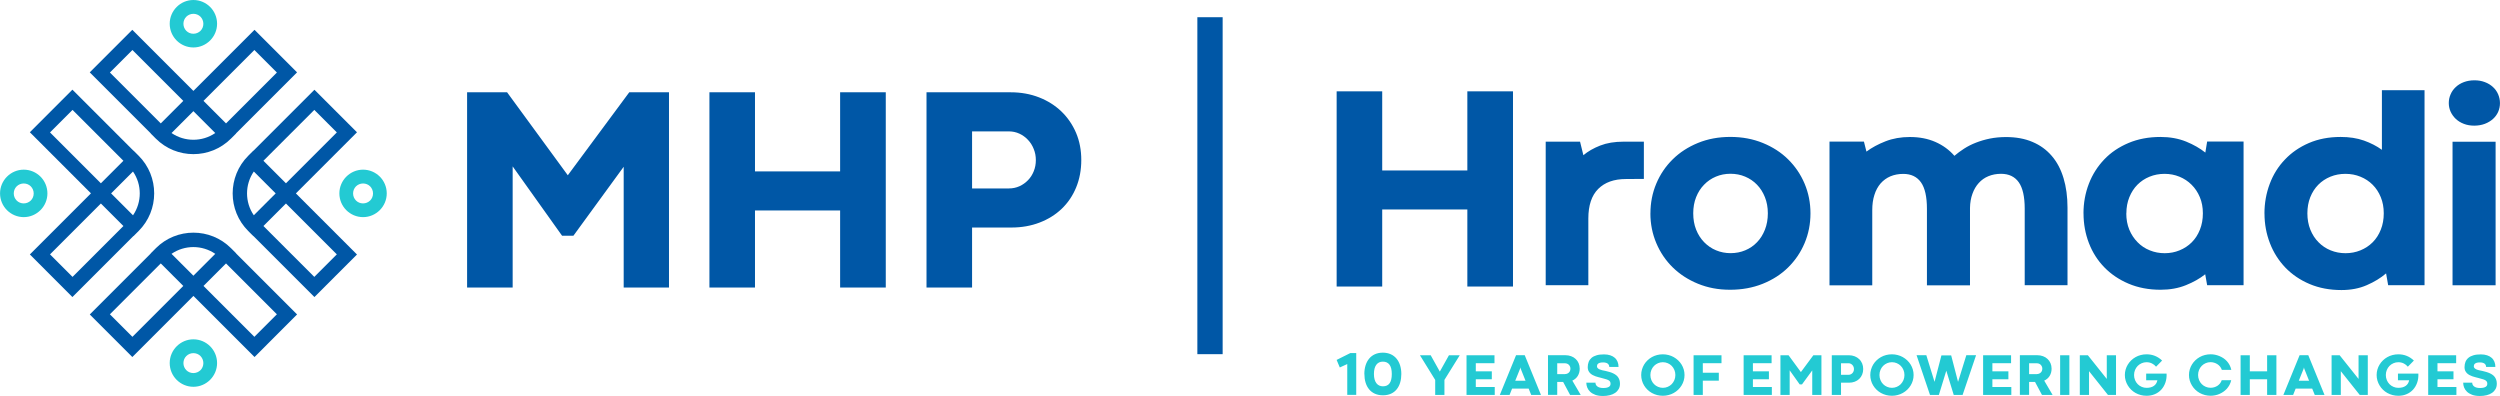 <?xml version="1.0" encoding="UTF-8"?>
<svg id="Layer_1" data-name="Layer 1" xmlns="http://www.w3.org/2000/svg" viewBox="0 0 579.38 91.75">
  <defs>
    <style>
      .cls-1 {
        fill: #23cad3;
      }

      .cls-1, .cls-2, .cls-3 {
        stroke-width: 0px;
      }

      .cls-2 {
        fill-rule: evenodd;
      }

      .cls-2, .cls-3 {
        fill: #0057a6;
      }
    </style>
  </defs>
  <g id="_Слой_1" data-name="Слой_1">
    <g id="_2280893402672" data-name=" 2280893402672">
      <polygon class="cls-2" points="277.49 3.99 283.35 3.99 283.35 82.08 277.49 82.08 277.49 3.99"/>
      <path class="cls-3" d="m53.54,32.11c-2.41,2.41-5.56,3.61-8.72,3.61s-6.31-1.2-8.72-3.61l-1.18-1.18.02-.02-14.14-14.14,9.86-9.86,14.14,14.14.02-.02.02.02,14.14-14.14,9.86,9.86-14.14,14.14.02.02-1.18,1.18h0Zm-22.71,17.78c1.04-1.52,1.56-3.3,1.56-5.07s-.52-3.55-1.57-5.07l-5.07,5.07,5.07,5.07Zm4.9-5.07c0,3.16-1.2,6.31-3.61,8.72l-1.18,1.18-.02-.02-14.14,14.14-9.86-9.87,14.14-14.14-.02-.02.02-.02-14.14-14.14,9.86-9.87,14.14,14.14.02-.02,1.18,1.18c2.41,2.41,3.61,5.56,3.61,8.72h0Zm-7.13,7.56l-5.22-5.22-11.79,11.79,5.22,5.22,11.79-11.79Zm-5.22-9.9l5.22-5.22-11.79-11.79-5.22,5.22,11.79,11.79Zm35.44-2.73c-1.04,1.52-1.57,3.3-1.57,5.07s.52,3.55,1.57,5.07l5.07-5.07-5.07-5.07Zm-4.9,5.07c0-3.15,1.2-6.31,3.61-8.72l1.18-1.18.02.02,14.14-14.14,9.86,9.86-14.14,14.14.02.02-.02.02,14.14,14.14-9.86,9.86-14.14-14.14-.02.02-1.18-1.18c-2.41-2.41-3.61-5.56-3.61-8.72h0Zm7.13-7.56l5.22,5.22,11.79-11.79-5.22-5.22-11.79,11.79Zm5.22,9.9l-5.22,5.22,11.79,11.79,5.22-5.22s-11.79-11.79-11.79-11.79Zm-30.16,10.37c2.41-2.41,5.56-3.61,8.72-3.61s6.31,1.2,8.72,3.61l1.18,1.18-.02.02,14.14,14.14-9.86,9.87-14.14-14.14-.02.02-.02-.02-14.14,14.14-9.86-9.86,14.14-14.14-.02-.02,1.18-1.18h0Zm16.27,3.52l-5.22,5.22,11.79,11.79,5.22-5.22-11.79-11.79Zm-9.9,5.22l-5.22-5.22-11.79,11.79,5.22,5.22,11.79-11.79Zm2.34-9.01c-1.77,0-3.55.52-5.07,1.57l5.07,5.07,5.07-5.07c-1.52-1.04-3.3-1.57-5.07-1.57Zm-7.56-28.66l5.22-5.22-11.79-11.79-5.22,5.22,11.79,11.79Zm9.9-5.22l5.22,5.22,11.79-11.79-5.22-5.22s-11.79,11.79-11.79,11.79Zm-2.34,9.01c1.77,0,3.55-.52,5.07-1.56l-5.07-5.07-5.07,5.07c1.52,1.04,3.3,1.56,5.07,1.56Z"/>
      <path class="cls-1" d="m44.82,0c1.51,0,2.89.62,3.88,1.61h0c1,1,1.61,2.38,1.61,3.89s-.62,2.89-1.61,3.88h0c-1,1-2.37,1.62-3.88,1.62s-2.89-.62-3.88-1.61h0c-1-1-1.61-2.38-1.61-3.89s.62-2.89,1.61-3.88h0C41.93.62,43.31,0,44.82,0Zm1.64,3.87c-.42-.42-1-.67-1.64-.67s-1.22.26-1.64.67c-.42.42-.67,1-.67,1.64s.26,1.22.67,1.64c.42.42,1,.67,1.64.67s1.22-.26,1.64-.67c.42-.42.67-1,.67-1.64s-.26-1.22-.67-1.64Z"/>
      <path class="cls-1" d="m44.82,78.64c1.51,0,2.89.62,3.88,1.61h0c1,1,1.61,2.38,1.61,3.89s-.62,2.89-1.61,3.88h0c-1,1-2.37,1.62-3.88,1.62s-2.89-.62-3.88-1.61h0c-1-1-1.61-2.38-1.61-3.89s.62-2.89,1.61-3.88h0c1-1,2.37-1.62,3.88-1.62Zm1.64,3.87c-.42-.42-1-.67-1.64-.67s-1.22.26-1.64.67c-.42.42-.67,1-.67,1.64s.26,1.22.67,1.64c.42.42,1,.67,1.64.67s1.22-.26,1.64-.67c.42-.42.67-1,.67-1.64s-.26-1.22-.67-1.64Z"/>
      <path class="cls-1" d="m5.5,39.32c1.51,0,2.89.62,3.88,1.61h0c1,1,1.61,2.38,1.61,3.89s-.62,2.89-1.61,3.88h0c-1,1-2.37,1.62-3.88,1.62s-2.89-.62-3.88-1.61h0c-1-1-1.61-2.38-1.61-3.89s.62-2.89,1.61-3.88h0c1-1,2.37-1.62,3.88-1.62Zm1.64,3.87c-.42-.42-1-.67-1.64-.67s-1.22.26-1.64.67c-.42.42-.67,1-.67,1.64s.26,1.22.67,1.64c.42.42,1,.67,1.64.67s1.22-.26,1.64-.67c.42-.42.67-1,.67-1.64s-.26-1.22-.67-1.64Z"/>
      <path class="cls-1" d="m84.14,39.32c1.51,0,2.89.62,3.88,1.61h0c1,1,1.61,2.38,1.61,3.89s-.62,2.89-1.61,3.88h0c-1,1-2.37,1.62-3.88,1.62s-2.89-.62-3.88-1.61h0c-1-1-1.61-2.38-1.61-3.89s.62-2.89,1.61-3.88h0c1-1,2.37-1.62,3.88-1.62Zm1.64,3.87c-.42-.42-1-.67-1.64-.67s-1.22.26-1.64.67c-.42.42-.67,1-.67,1.64s.26,1.22.67,1.64c.42.42,1,.67,1.64.67s1.22-.26,1.64-.67c.42-.42.67-1,.67-1.64s-.26-1.22-.67-1.64Z"/>
      <path class="cls-3" d="m130.26,54.63l-11.45-16.07v28.07h-10.56V21.39h9.27l14.07,19.23,14.24-19.23h9.21v45.24h-10.5v-27.98l-11.65,15.98h-2.62Zm34.15-33.24h10.56v18.33h19.73v-18.33h10.58v45.24h-10.58v-17.86h-19.73v17.86h-10.56V21.39Zm60.87,31.34v13.9h-10.56V21.39h19.54c2.37,0,4.55.4,6.55,1.18,2,.78,3.72,1.87,5.18,3.27,1.45,1.4,2.58,3.05,3.4,4.97.81,1.92,1.2,4.01,1.2,6.29s-.4,4.42-1.19,6.34c-.79,1.92-1.91,3.57-3.34,4.94-1.43,1.37-3.15,2.44-5.13,3.2-1.98.76-4.15,1.15-6.5,1.15h-9.15Zm8.55-9.06c.86,0,1.67-.17,2.43-.51.75-.34,1.41-.81,1.98-1.4.57-.58,1.01-1.27,1.33-2.07.33-.8.49-1.66.49-2.59s-.16-1.76-.49-2.57c-.32-.81-.76-1.51-1.33-2.11-.57-.61-1.23-1.09-1.98-1.44-.76-.35-1.57-.53-2.43-.53h-8.55v13.22h8.55Z"/>
      <path class="cls-3" d="m380.97,41.46l-4.17.03c-2.74,0-4.87.76-6.4,2.28-1.53,1.52-2.3,3.81-2.3,6.87v15.46h-9.88v-33.27h7.96l.77,3.14c1.07-.9,2.37-1.64,3.9-2.24,1.53-.6,3.33-.9,5.41-.9h4.71v8.63h0Zm-71.2-20.29h10.56v18.33h19.73v-18.33h10.58v45.24h-10.58v-17.86h-19.73v17.86h-10.56V21.17Zm72.72,28.28c0-2.43.45-4.73,1.35-6.88.91-2.16,2.17-4.03,3.81-5.64,1.63-1.61,3.58-2.87,5.85-3.8,2.27-.93,4.77-1.4,7.51-1.4s5.24.47,7.52,1.4c2.28.93,4.24,2.19,5.87,3.8,1.63,1.61,2.91,3.48,3.82,5.64.91,2.15,1.36,4.45,1.36,6.88s-.45,4.74-1.36,6.89c-.91,2.16-2.19,4.03-3.82,5.64-1.63,1.61-3.6,2.87-5.89,3.79-2.29.92-4.81,1.38-7.57,1.38s-5.18-.47-7.45-1.4c-2.27-.93-4.2-2.19-5.84-3.79-1.62-1.59-2.89-3.46-3.8-5.62-.91-2.15-1.37-4.45-1.37-6.89h0Zm9.92-.01c0,1.39.22,2.65.67,3.78.45,1.13,1.07,2.1,1.86,2.91.79.81,1.71,1.45,2.76,1.88,1.05.44,2.17.66,3.37.66s2.35-.22,3.39-.66c1.05-.44,1.96-1.06,2.73-1.87.78-.8,1.38-1.77,1.83-2.9.45-1.14.68-2.41.68-3.8s-.23-2.62-.68-3.75c-.45-1.13-1.06-2.09-1.84-2.89-.78-.81-1.7-1.43-2.75-1.87-1.04-.44-2.18-.66-3.39-.66s-2.32.22-3.37.66c-1.05.44-1.96,1.06-2.74,1.87-.79.8-1.4,1.76-1.85,2.89-.45,1.13-.67,2.38-.67,3.75Zm86.76,16.66h-9.94v-17.73c0-2.78-.46-4.83-1.38-6.13-.92-1.3-2.29-1.96-4.11-1.96-1.07,0-2.05.19-2.92.55-.88.36-1.62.89-2.24,1.58-.62.68-1.11,1.51-1.46,2.49-.36.97-.55,2.07-.57,3.29v17.93h-9.98v-17.73c0-2.78-.46-4.83-1.38-6.13-.92-1.3-2.29-1.96-4.11-1.96-1.08,0-2.08.19-2.97.56-.89.38-1.64.93-2.28,1.65-.62.73-1.11,1.61-1.43,2.65-.34,1.04-.5,2.21-.5,3.52v17.44h-9.91v-33.3h7.98l.58,2.31c1.24-.92,2.72-1.72,4.41-2.38,1.7-.67,3.59-1,5.66-1,2.2,0,4.17.38,5.9,1.14,1.73.76,3.21,1.83,4.42,3.22.67-.57,1.41-1.13,2.24-1.66.84-.54,1.75-1,2.75-1.39,1-.39,2.07-.71,3.24-.95,1.16-.23,2.41-.35,3.73-.35,2.31,0,4.36.37,6.13,1.13,1.77.74,3.26,1.83,4.47,3.24,1.22,1.41,2.12,3.13,2.73,5.16.61,2.01.92,4.3.92,6.85v17.98h0Zm3.68-16.64c0-2.43.42-4.73,1.25-6.88.83-2.16,2.03-4.03,3.57-5.64,1.53-1.61,3.41-2.87,5.61-3.8,2.2-.93,4.68-1.4,7.41-1.4,2.2,0,4.18.36,5.94,1.07,1.75.72,3.24,1.57,4.46,2.55l.42-2.56h8.44v33.3h-8.44l-.45-2.54c-1.24.99-2.73,1.83-4.47,2.53-1.75.71-3.71,1.06-5.89,1.06-2.72,0-5.18-.47-7.38-1.4-2.2-.93-4.07-2.19-5.63-3.79-1.55-1.59-2.75-3.46-3.58-5.62-.83-2.15-1.25-4.45-1.25-6.89h0Zm9.92-.02c0,1.39.23,2.65.7,3.79.47,1.13,1.12,2.1,1.92,2.91.8.82,1.74,1.45,2.83,1.88,1.07.44,2.22.66,3.45.66s2.37-.22,3.44-.66c1.08-.44,2.03-1.06,2.83-1.86.8-.8,1.43-1.77,1.89-2.92.46-1.15.69-2.41.69-3.8s-.23-2.62-.7-3.74c-.47-1.13-1.11-2.09-1.92-2.89-.8-.8-1.74-1.42-2.81-1.86-1.08-.44-2.23-.66-3.45-.66s-2.41.22-3.48.66c-1.08.44-2.01,1.06-2.81,1.86-.79.8-1.41,1.76-1.87,2.89-.46,1.13-.69,2.38-.69,3.74h0Zm32.02.04c0-2.44.42-4.73,1.23-6.88.81-2.16,1.98-4.03,3.52-5.63,1.52-1.61,3.37-2.88,5.54-3.82,2.18-.94,4.63-1.41,7.37-1.41,2,0,3.8.27,5.38.83,1.57.56,2.97,1.27,4.18,2.15v-13.82h9.88v45.2h-8.43l-.48-2.74c-1.25,1.07-2.74,1.98-4.48,2.73-1.74.76-3.69,1.13-5.86,1.13-2.72,0-5.17-.46-7.37-1.39-2.21-.93-4.08-2.21-5.64-3.82-1.54-1.62-2.74-3.49-3.57-5.65-.83-2.15-1.26-4.43-1.26-6.88h0Zm9.95-.04c0,1.39.23,2.65.69,3.79.46,1.13,1.08,2.1,1.89,2.91.8.82,1.74,1.45,2.81,1.88,1.08.44,2.23.66,3.45.66s2.38-.22,3.45-.66c1.08-.44,2.03-1.06,2.83-1.86.8-.8,1.43-1.77,1.89-2.92.46-1.15.69-2.41.69-3.8s-.23-2.62-.69-3.74c-.46-1.13-1.09-2.09-1.89-2.89s-1.74-1.42-2.83-1.86c-1.07-.44-2.23-.66-3.48-.66s-2.4.22-3.48.66c-1.07.44-2.01,1.06-2.8,1.86-.79.8-1.41,1.76-1.86,2.89-.45,1.13-.67,2.38-.67,3.74h0Zm33.64-16.6h9.98v33.27h-9.98v-33.27Zm-.87-8.95c0-.71.13-1.38.42-2.03.27-.65.68-1.2,1.2-1.69.51-.48,1.15-.87,1.87-1.14.72-.27,1.54-.42,2.44-.42s1.71.14,2.43.42c.73.27,1.36.66,1.88,1.14.53.48.92,1.04,1.2,1.69.27.65.42,1.31.42,2.03s-.14,1.4-.42,2.04c-.28.62-.68,1.17-1.2,1.64-.53.47-1.16.85-1.89,1.13-.73.27-1.55.42-2.45.42s-1.69-.14-2.41-.42c-.72-.27-1.35-.66-1.86-1.14-.51-.48-.91-1.04-1.2-1.66-.28-.63-.43-1.3-.43-2h0Z"/>
      <path class="cls-1" d="m309.77,83.42l.73,1.74,1.73-.79v7.14h2.08v-9.69h-1.36l-3.18,1.59Zm6.43,3.25c0,2.86,1.45,4.94,4.3,4.94s4.26-2.08,4.26-4.94-1.51-4.94-4.29-4.94-4.28,2.09-4.28,4.94Zm2.21,0c0-1.9.8-2.86,2.06-2.86,1.36,0,2.08.94,2.08,2.86s-.66,2.86-2.05,2.86c-1.26,0-2.09-.95-2.09-2.86h0Zm19.89-4.34l-3.55,5.71v3.48s-2.14,0-2.14,0v-3.47l-3.53-5.71h2.49l2.1,3.76h.02l2.1-3.76h2.5,0Zm1.57,0h6.48v1.84h-4.33v1.88h3.71v1.84h-3.71v1.79h4.39v1.84h-6.54v-9.19h0Zm14.41,7.73h-3.85l-.58,1.46h-2.26l3.76-9.2h2.01l3.76,9.2h-2.26l-.59-1.46h0Zm-3.12-1.83h2.38l-1.11-2.78-.07-.3h-.01l-.07.3-1.12,2.78Zm11.1.29h-1.37v2.99h-2.14v-9.19h4.03c.48,0,.93.08,1.33.23.41.15.76.36,1.05.64.3.27.53.6.69.98.16.38.25.8.25,1.27,0,.32-.04.63-.12.92-.08.29-.2.54-.34.78-.15.24-.33.44-.54.62-.21.18-.45.33-.71.45l1.94,3.31h-2.46l-1.6-2.99h0Zm.43-1.83c.18,0,.34-.03.49-.09.15-.06.29-.15.4-.25.12-.11.21-.24.27-.39.06-.15.1-.32.1-.51s-.03-.36-.1-.51c-.07-.16-.16-.29-.27-.4-.11-.11-.25-.2-.4-.26-.15-.06-.32-.09-.49-.09h-1.8v2.52h1.8Zm7.06,1.98c0,.38.15.68.47.91.31.22.75.34,1.32.34.31,0,.57-.02.79-.07.22-.05.39-.11.53-.2.14-.09.24-.19.3-.31.06-.12.09-.27.09-.42,0-.22-.05-.4-.15-.53-.1-.14-.25-.25-.45-.34-.19-.09-.43-.17-.71-.24-.28-.07-.59-.16-.94-.26-.17-.05-.37-.09-.59-.15-.22-.05-.44-.12-.66-.2-.23-.08-.44-.18-.66-.29-.21-.12-.41-.26-.57-.42-.17-.17-.3-.36-.41-.59-.1-.23-.15-.49-.15-.8,0-.46.08-.87.22-1.24.15-.37.38-.68.68-.94.31-.26.7-.45,1.18-.59.47-.14,1.04-.2,1.7-.2.54,0,1.02.07,1.44.21.42.14.77.33,1.05.58.29.25.5.56.65.92.15.36.22.76.22,1.2h-2.15c0-.14-.02-.27-.07-.39-.05-.13-.13-.24-.24-.34-.11-.1-.26-.18-.44-.23-.18-.06-.4-.09-.66-.09-.29,0-.53.03-.71.07-.19.05-.33.12-.44.2-.11.09-.18.18-.23.29-.04.11-.06.22-.06.33,0,.16.05.29.15.41.1.12.24.21.42.3.18.08.38.15.62.21.24.06.5.11.78.16.32.08.62.16.92.24s.56.18.81.3c.25.11.47.24.67.39.2.14.37.31.51.51.14.2.25.42.33.67.08.25.12.54.12.86,0,.47-.1.87-.3,1.23-.2.35-.47.65-.82.89-.35.24-.76.42-1.24.54-.48.12-1,.18-1.56.18-.7,0-1.3-.09-1.79-.27-.49-.18-.89-.42-1.2-.71-.31-.29-.53-.62-.68-.99-.14-.37-.21-.74-.21-1.11h2.14Zm10.6-1.76c0-.44.06-.87.18-1.28.12-.41.29-.8.5-1.15.22-.36.48-.68.78-.97.3-.29.64-.54,1.01-.75.37-.21.77-.37,1.2-.48.43-.11.87-.17,1.34-.17s.9.06,1.33.17c.43.11.83.27,1.2.48.37.21.71.46,1.02.75.31.29.57.62.79.97.22.36.39.74.51,1.15.12.41.18.84.18,1.28s-.06.88-.18,1.28c-.12.41-.29.8-.51,1.15-.22.36-.48.68-.79.98-.3.29-.65.54-1.02.75-.37.21-.77.37-1.2.48-.43.12-.87.17-1.33.17s-.91-.06-1.34-.17c-.43-.12-.83-.27-1.2-.48-.37-.21-.71-.46-1.01-.75-.3-.29-.57-.62-.78-.98-.22-.36-.39-.74-.5-1.15-.12-.41-.18-.84-.18-1.28Zm2.13,0c0,.42.08.82.23,1.18.15.36.36.68.62.94.26.27.57.47.92.62.35.15.72.23,1.12.23s.78-.08,1.13-.23c.35-.15.66-.36.92-.62.26-.27.46-.58.62-.94.15-.36.23-.76.23-1.18s-.08-.82-.23-1.18c-.15-.36-.36-.68-.62-.94-.26-.27-.57-.47-.92-.62-.35-.15-.73-.23-1.13-.23s-.77.08-1.12.23c-.35.15-.66.36-.92.62-.26.27-.47.58-.62.94-.15.36-.23.76-.23,1.18Zm10-4.58h6.48v1.84h-4.33v2.21h3.71v1.84h-3.71v3.3h-2.14s0-9.19,0-9.19Zm11.61,0h6.48v1.84h-4.33v1.88h3.71v1.84h-3.71v1.79h4.39v1.84h-6.54v-9.19Zm12.99,6.75l-2.32-3.26v5.7h-2.14v-9.19h1.88l2.86,3.9,2.89-3.9h1.87v9.19h-2.13v-5.68l-2.37,3.24h-.53Zm9.58-.38v2.82h-2.14v-9.19h3.97c.48,0,.92.08,1.33.24.41.16.76.38,1.05.66.3.28.52.62.69,1.01.16.39.24.81.24,1.28s-.08.9-.24,1.29c-.16.39-.39.72-.68,1s-.64.5-1.04.65c-.4.15-.84.23-1.32.23h-1.86Zm1.74-1.84c.18,0,.34-.03.49-.1.15-.07.29-.16.4-.28.12-.12.21-.26.27-.42.07-.16.1-.34.1-.53s-.03-.36-.1-.52c-.06-.16-.15-.31-.27-.43-.12-.12-.25-.22-.4-.29-.15-.07-.32-.11-.49-.11h-1.74v2.68h1.74Zm5.04.05c0-.44.06-.87.18-1.28.12-.41.29-.8.5-1.15.22-.36.48-.68.78-.97.3-.29.64-.54,1.01-.75.37-.21.77-.37,1.2-.48.43-.11.87-.17,1.34-.17s.9.06,1.33.17c.43.11.83.27,1.2.48.37.21.71.46,1.02.75.31.29.57.62.79.97.22.36.39.74.51,1.15.12.41.18.84.18,1.28s-.06.88-.18,1.28c-.12.41-.29.8-.51,1.15-.22.36-.48.68-.79.98-.3.29-.65.54-1.02.75-.37.21-.77.37-1.2.48-.43.12-.87.17-1.33.17s-.91-.06-1.34-.17c-.43-.12-.83-.27-1.2-.48-.37-.21-.71-.46-1.01-.75-.3-.29-.56-.62-.78-.98-.22-.36-.39-.74-.5-1.15-.12-.41-.18-.84-.18-1.28Zm2.13,0c0,.42.08.82.23,1.18.15.36.36.68.62.94.26.27.57.47.92.62.35.15.72.23,1.12.23s.78-.08,1.13-.23c.35-.15.66-.36.92-.62.26-.27.46-.58.62-.94.15-.36.23-.76.23-1.18s-.08-.82-.23-1.18c-.15-.36-.36-.68-.62-.94-.26-.27-.57-.47-.92-.62-.35-.15-.73-.23-1.13-.23s-.77.08-1.12.23c-.35.15-.66.36-.92.62-.26.27-.47.58-.62.94-.15.36-.23.76-.23,1.18Zm18.2,1.54h.03l1.9-6.13h2.26l-3.12,9.2h-2.06l-1.72-5.61-1.72,5.61h-2.06l-3.11-9.2h2.26l1.89,6.13h.03l1.58-6.09h2.26l1.58,6.09h0Zm5.82-6.12h6.48v1.84h-4.33v1.88h3.71v1.84h-3.71v1.79h4.39v1.84h-6.54v-9.19h0Zm12.03,6.19h-1.37v2.99h-2.14v-9.19h4.03c.48,0,.93.08,1.33.23.41.15.76.36,1.05.64.29.27.53.6.69.98.16.38.25.8.25,1.27,0,.32-.04.63-.12.92-.08.29-.2.54-.34.78-.15.24-.33.44-.54.62-.21.18-.45.33-.71.45l1.94,3.31h-2.46l-1.6-2.99h0Zm.43-1.83c.18,0,.34-.03.49-.09.15-.06.29-.15.4-.25.12-.11.21-.24.27-.39.06-.15.1-.32.1-.51s-.03-.36-.1-.51c-.07-.16-.16-.29-.27-.4-.11-.11-.25-.2-.4-.26-.15-.06-.32-.09-.49-.09h-1.8v2.52h1.8Zm5.39-4.36h2.14v9.19h-2.14v-9.19Zm12.93,9.19h-1.85l-4.38-5.5v5.5h-2.14v-9.19h1.87l4.38,5.49v-5.49h2.14v9.19Zm7.02-4.94h4.72c.04.77-.06,1.47-.28,2.1-.22.63-.54,1.17-.95,1.62-.42.45-.91.8-1.5,1.05-.58.25-1.22.37-1.92.37-.46,0-.91-.06-1.34-.17-.43-.12-.83-.27-1.2-.48-.37-.21-.71-.46-1.01-.75-.3-.29-.56-.62-.78-.98-.22-.36-.39-.74-.51-1.15-.12-.41-.18-.84-.18-1.28s.06-.87.18-1.28c.12-.41.29-.8.51-1.15.22-.36.48-.68.78-.97.3-.29.64-.54,1.01-.75.37-.21.77-.37,1.2-.48.43-.11.87-.17,1.34-.17.7,0,1.36.12,1.97.37.61.25,1.16.61,1.64,1.08l-1.4,1.42c-.25-.31-.56-.56-.94-.75-.38-.19-.8-.29-1.27-.29-.4,0-.77.08-1.12.23-.35.15-.66.36-.92.62-.26.27-.47.58-.62.94-.15.36-.23.76-.23,1.18s.08.82.23,1.18c.15.36.36.68.62.94.26.27.57.47.92.62.35.15.72.23,1.12.23.37,0,.7-.04.99-.12.29-.08.54-.2.74-.35.21-.15.38-.33.51-.55.13-.22.22-.46.28-.73h-2.6v-1.55s0,0,0,0Zm17.52-.88c-.1-.28-.24-.54-.42-.76-.18-.22-.38-.4-.62-.55-.23-.15-.48-.26-.75-.34-.27-.08-.54-.12-.82-.12-.4,0-.77.08-1.12.23-.35.15-.66.36-.92.62-.26.27-.47.58-.62.94-.15.36-.23.76-.23,1.18s.08.82.23,1.18c.15.36.36.68.62.94.26.27.57.47.92.62.35.15.72.23,1.12.23.28,0,.55-.04.82-.11.27-.08.52-.19.75-.33.23-.15.43-.33.61-.55.18-.22.31-.47.41-.76h2.2c-.09.4-.23.76-.4,1.09-.18.33-.39.63-.63.9-.25.27-.52.5-.81.7-.3.2-.61.37-.93.51-.32.14-.66.24-1,.3-.34.07-.67.1-1,.1-.46,0-.91-.06-1.34-.17-.43-.12-.83-.27-1.2-.48-.37-.21-.71-.46-1.01-.75-.3-.29-.56-.62-.78-.98-.22-.36-.39-.74-.51-1.15-.12-.41-.18-.84-.18-1.28s.06-.87.18-1.28c.12-.41.29-.8.51-1.15.22-.36.48-.68.78-.97.3-.29.64-.54,1.01-.75.37-.21.77-.37,1.2-.48.43-.11.87-.17,1.34-.17.33,0,.66.03,1,.1.34.07.67.16,1,.3.33.13.64.3.94.49.3.2.57.43.82.7.24.27.46.57.63.9.18.34.31.71.4,1.12h-2.18s0,0,0,0Zm4.35-3.37h2.14v3.72h4.01v-3.72h2.15v9.19h-2.15v-3.63h-4.01v3.63h-2.14v-9.19Zm16.61,7.73h-3.85l-.58,1.46h-2.26l3.76-9.2h2.01l3.76,9.2h-2.26l-.59-1.46h0Zm-3.12-1.83h2.38l-1.11-2.78-.07-.3h-.01l-.07.3-1.12,2.78Zm15.97,3.29h-1.85l-4.38-5.5v5.5h-2.14v-9.19h1.87l4.38,5.49v-5.49h2.14v9.19Zm7.02-4.94h4.72c.04.77-.06,1.47-.28,2.1-.22.63-.54,1.17-.95,1.62-.42.45-.91.8-1.5,1.05-.58.25-1.22.37-1.92.37-.46,0-.91-.06-1.34-.17-.43-.12-.83-.27-1.2-.48-.37-.21-.71-.46-1.01-.75-.3-.29-.56-.62-.78-.98-.22-.36-.39-.74-.51-1.15-.12-.41-.18-.84-.18-1.28s.06-.87.18-1.28c.12-.41.29-.8.51-1.15.22-.36.48-.68.78-.97.3-.29.64-.54,1.01-.75.37-.21.77-.37,1.2-.48.43-.11.87-.17,1.34-.17.7,0,1.36.12,1.97.37.61.25,1.16.61,1.64,1.08l-1.4,1.42c-.25-.31-.56-.56-.94-.75-.38-.19-.8-.29-1.27-.29-.4,0-.77.08-1.12.23-.35.15-.66.36-.92.62-.26.27-.47.58-.62.94-.15.36-.23.76-.23,1.18s.08.82.23,1.18c.15.36.36.68.62.94.26.27.57.47.92.62.35.15.72.23,1.12.23.37,0,.7-.04.99-.12.29-.08.53-.2.74-.35.21-.15.38-.33.51-.55.13-.22.22-.46.28-.73h-2.6v-1.55s0,0,0,0Zm7-4.25h6.48v1.84h-4.33v1.88h3.71v1.84h-3.71v1.79h4.39v1.84h-6.54v-9.19h0Zm10.2,6.34c0,.38.15.68.47.91.31.22.75.34,1.32.34.31,0,.57-.02.79-.07.22-.05.39-.11.53-.2.14-.09.24-.19.3-.31.06-.12.09-.27.09-.42,0-.22-.05-.4-.15-.53s-.25-.25-.44-.34c-.19-.09-.43-.17-.71-.24-.28-.07-.59-.16-.94-.26-.17-.05-.37-.09-.59-.15-.22-.05-.44-.12-.66-.2-.23-.08-.44-.18-.66-.29-.21-.12-.41-.26-.57-.42s-.3-.36-.41-.59c-.1-.23-.15-.49-.15-.8,0-.46.08-.87.22-1.24.15-.37.38-.68.69-.94.31-.26.7-.45,1.18-.59.47-.14,1.04-.2,1.7-.2.54,0,1.02.07,1.44.21.42.14.77.33,1.05.58.29.25.5.56.65.92.15.36.22.76.22,1.2h-2.15c0-.14-.02-.27-.07-.39-.05-.13-.13-.24-.24-.34-.11-.1-.26-.18-.44-.23-.18-.06-.4-.09-.66-.09-.29,0-.53.03-.71.07-.19.05-.33.12-.44.2-.11.09-.18.18-.23.29-.04.11-.06.22-.06.33,0,.16.05.29.15.41.1.12.24.21.42.3s.38.15.62.21c.24.06.5.11.78.16.32.08.63.16.92.24.29.09.56.18.81.3.25.11.47.24.67.39.2.14.37.31.51.51.14.2.25.42.33.67.08.25.12.54.12.86,0,.47-.1.87-.29,1.23-.2.35-.47.65-.82.89-.35.24-.76.42-1.24.54-.48.12-1,.18-1.56.18-.7,0-1.3-.09-1.79-.27-.49-.18-.89-.42-1.2-.71-.31-.29-.53-.62-.68-.99-.14-.37-.21-.74-.21-1.11h2.14,0Z"/>
    </g>
  </g>
</svg>